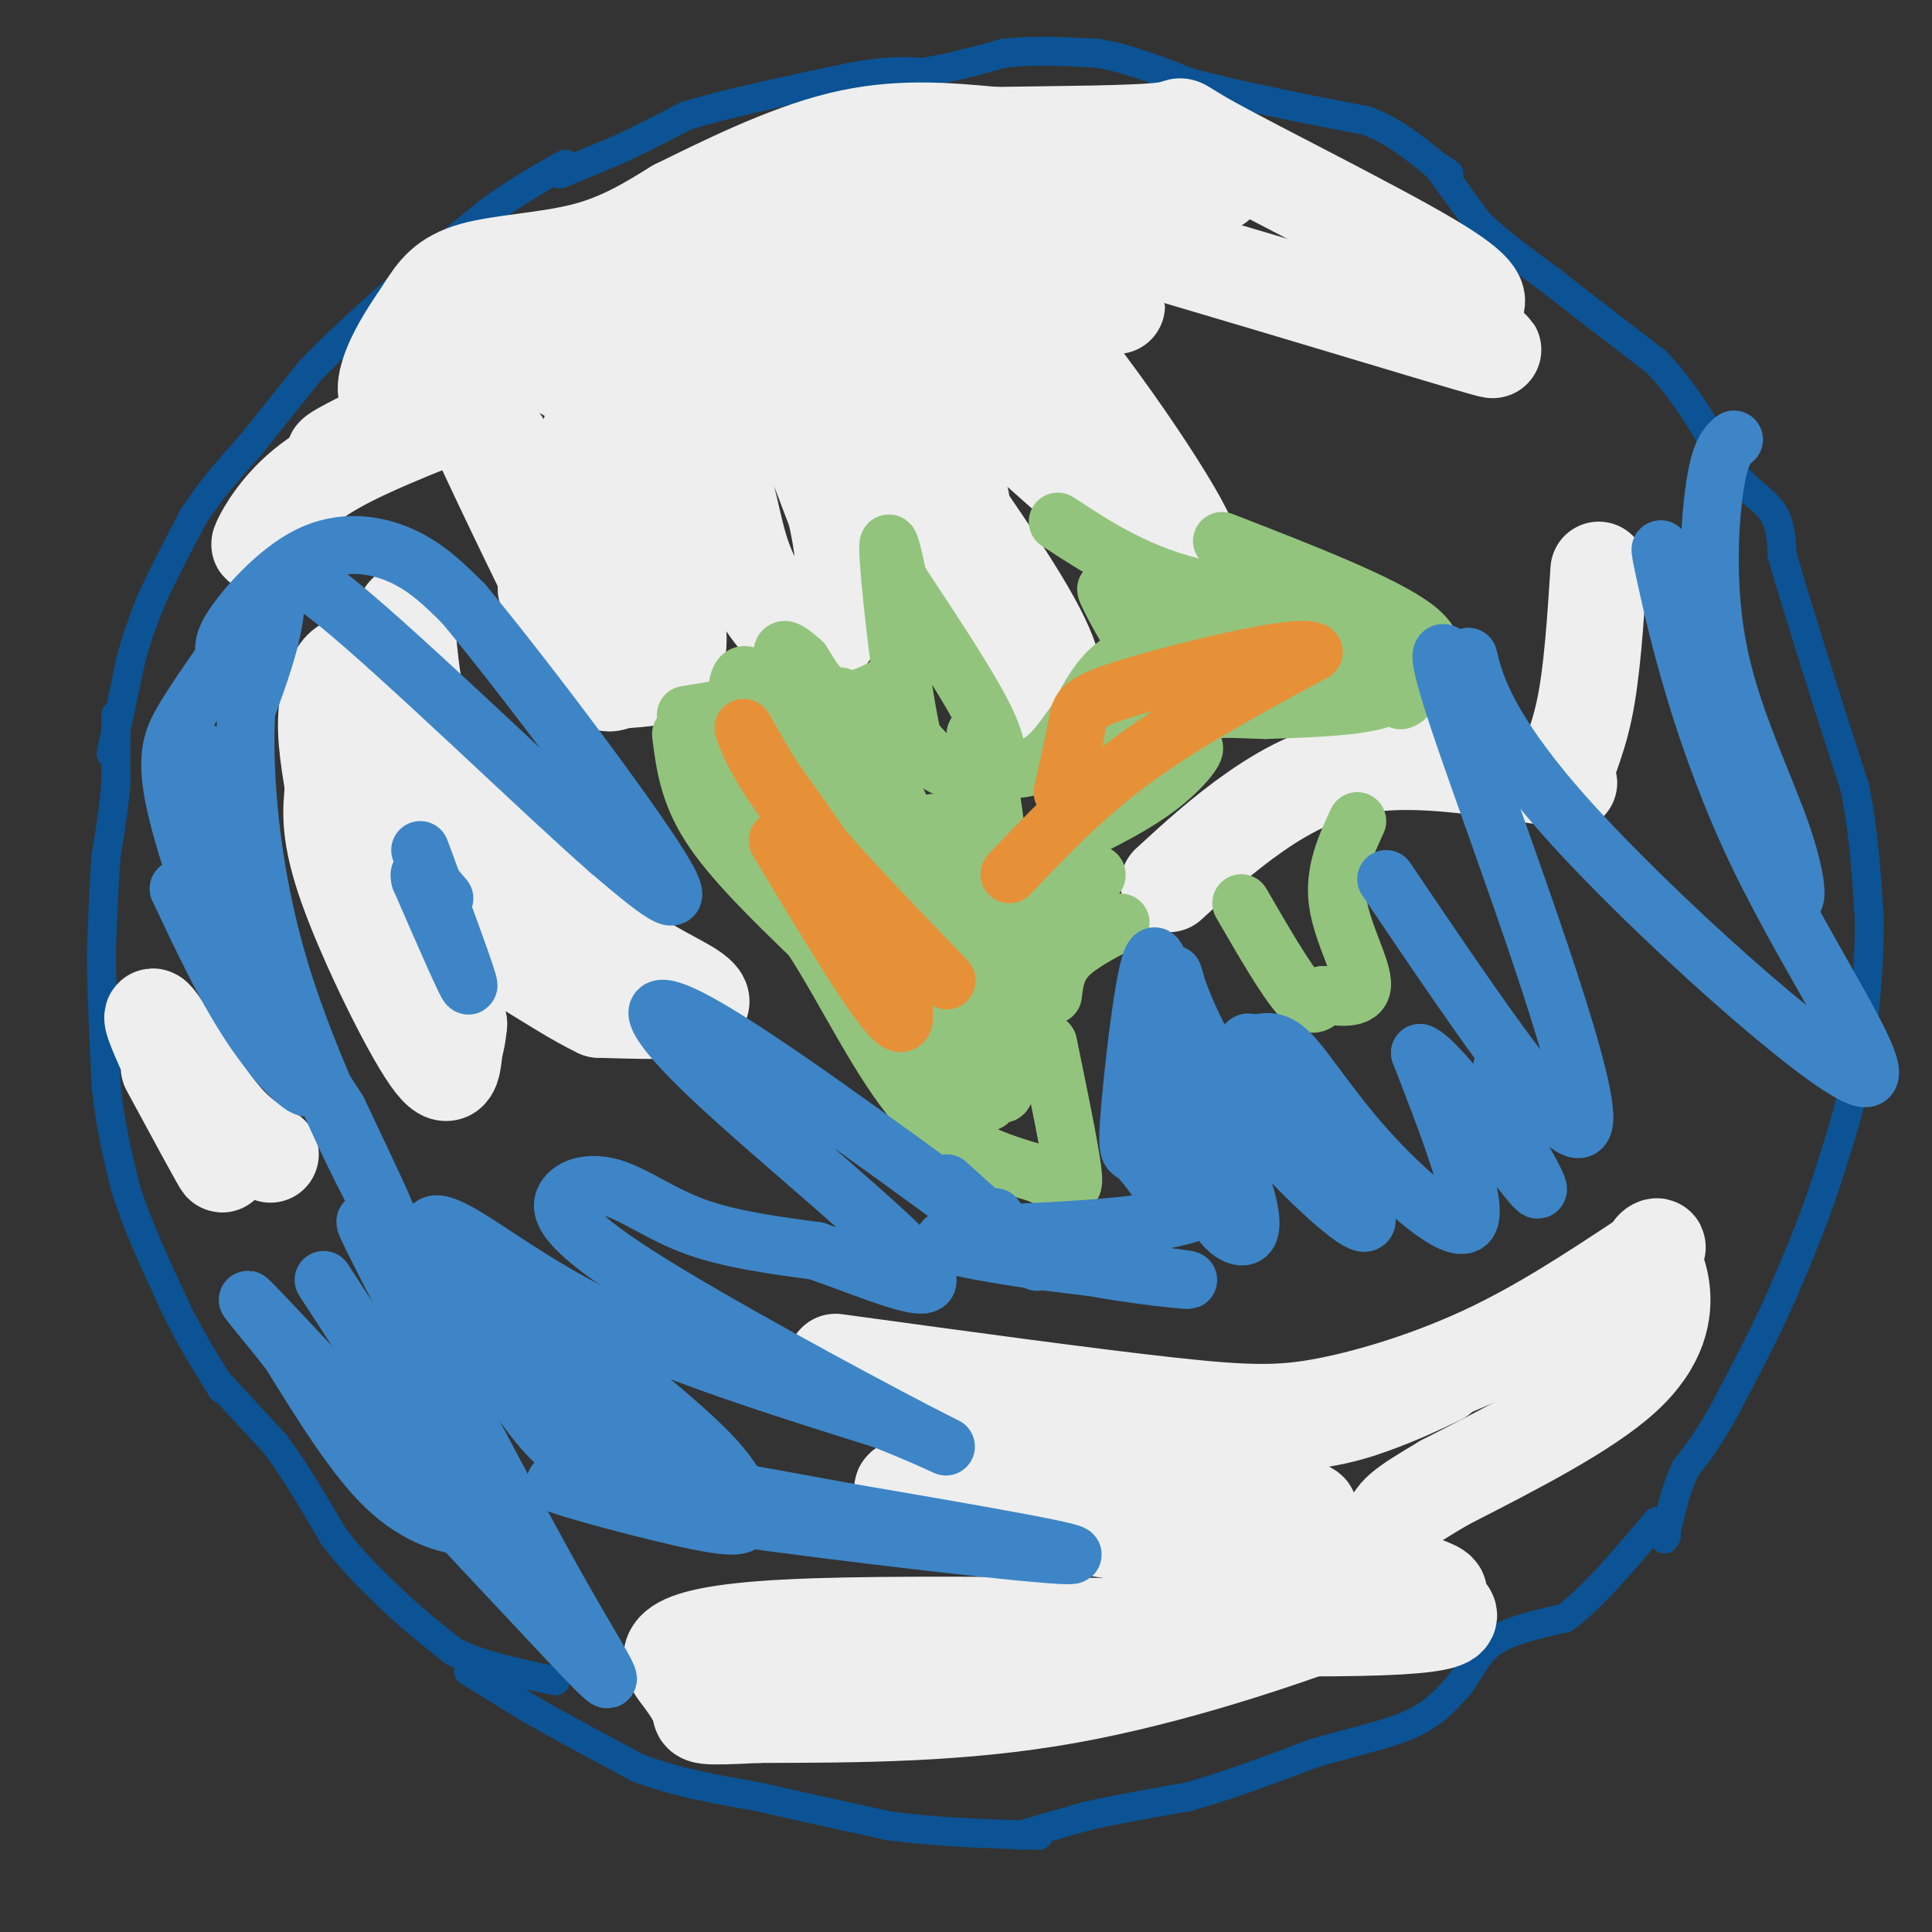 <svg viewBox='0 0 400 400' version='1.1' xmlns='http://www.w3.org/2000/svg' xmlns:xlink='http://www.w3.org/1999/xlink'><rect x="0" y="0" width="400" height="400" fill="#333333" stroke="none"/><g fill='none' stroke='#0b5394' stroke-width='6' stroke-linecap='round' stroke-linejoin='round'><path d='M23,156c0.000,0.000 4.000,-19.000 4,-19'/><path d='M27,137c1.333,-5.167 2.667,-8.583 4,-12'/><path d='M31,125c2.167,-5.000 5.583,-11.500 9,-18'/><path d='M40,107c3.500,-5.500 7.750,-10.250 12,-15'/><path d='M52,92c4.000,-5.000 8.000,-10.000 12,-15'/><path d='M64,77c5.000,-5.333 11.500,-11.167 18,-17'/><path d='M82,60c6.167,-5.500 12.583,-10.750 19,-16'/><path d='M101,44c5.833,-4.333 10.917,-7.167 16,-10'/><path d='M116,36c0.000,0.000 12.000,-5.000 12,-5'/><path d='M128,31c4.333,-2.000 9.167,-4.500 14,-7'/><path d='M142,24c8.000,-2.500 21.000,-5.250 34,-8'/><path d='M176,16c8.167,-1.500 11.583,-1.250 15,-1'/><path d='M191,15c5.333,-0.833 11.167,-2.417 17,-4'/><path d='M208,11c6.000,-0.667 12.500,-0.333 19,0'/><path d='M227,11c6.333,1.000 12.667,3.500 19,6'/><path d='M246,17c6.000,1.667 11.500,2.833 17,4'/><path d='M263,21c6.167,1.333 13.083,2.667 20,4'/><path d='M283,25c5.667,2.167 9.833,5.583 14,9'/><path d='M297,34c2.833,1.833 2.917,1.917 3,2'/><path d='M24,148c0.000,0.000 0.000,14.000 0,14'/><path d='M24,162c-0.333,4.833 -1.167,9.917 -2,15'/><path d='M22,177c-0.500,5.833 -0.750,12.917 -1,20'/><path d='M21,197c0.000,8.000 0.500,18.000 1,28'/><path d='M22,225c0.833,8.167 2.417,14.583 4,21'/><path d='M26,246c2.333,7.500 6.167,15.750 10,24'/><path d='M36,270c3.167,6.667 6.083,11.333 9,16'/><path d='M45,286c1.500,2.667 0.750,1.333 0,0'/><path d='M45,286c0.000,0.000 12.000,13.000 12,13'/><path d='M57,299c4.000,5.333 8.000,12.167 12,19'/><path d='M69,318c4.000,5.333 8.000,9.167 12,13'/><path d='M81,331c4.167,4.000 8.583,7.500 13,11'/><path d='M94,342c5.667,2.833 13.333,4.417 21,6'/><path d='M97,346c0.000,0.000 13.000,8.000 13,8'/><path d='M110,354c5.833,3.333 13.917,7.667 22,12'/><path d='M132,366c7.833,3.000 16.417,4.500 25,6'/><path d='M157,372c8.667,2.000 17.833,4.000 27,6'/><path d='M184,378c9.667,1.333 20.333,1.667 31,2'/><path d='M211,380c0.000,0.000 14.000,-4.000 14,-4'/><path d='M225,376c5.833,-1.333 13.417,-2.667 21,-4'/><path d='M246,372c7.833,-2.167 16.917,-5.583 26,-9'/><path d='M272,363c8.044,-2.378 15.156,-3.822 20,-6c4.844,-2.178 7.422,-5.089 10,-8'/><path d='M302,349c2.444,-3.022 3.556,-6.578 7,-9c3.444,-2.422 9.222,-3.711 15,-5'/><path d='M324,335c5.667,-4.167 12.333,-12.083 19,-20'/><path d='M298,35c0.000,0.000 8.000,11.000 8,11'/><path d='M306,46c3.833,3.833 9.417,7.917 15,12'/><path d='M321,58c6.167,4.833 14.083,10.917 22,17'/><path d='M343,75c6.167,6.500 10.583,14.250 15,22'/><path d='M358,97c4.244,5.022 7.356,6.578 9,9c1.644,2.422 1.822,5.711 2,9'/><path d='M369,115c1.500,5.333 4.250,14.167 7,23'/><path d='M376,138c2.500,8.000 5.250,16.500 8,25'/><path d='M384,163c1.833,8.667 2.417,17.833 3,27'/><path d='M387,190c0.167,9.333 -0.917,19.167 -2,29'/><path d='M385,219c-1.500,9.167 -4.250,17.583 -7,26'/><path d='M378,245c-2.667,8.167 -5.833,15.583 -9,23'/><path d='M369,268c-3.500,7.833 -7.750,15.917 -12,24'/><path d='M357,292c-3.333,6.000 -5.667,9.000 -8,12'/><path d='M349,304c-2.000,4.167 -3.000,8.583 -4,13'/><path d='M345,317c-0.667,2.333 -0.333,1.667 0,1'/></g>
<g fill='none' stroke='#eeeeee' stroke-width='20' stroke-linecap='round' stroke-linejoin='round'><path d='M56,110c-1.422,1.911 -2.844,3.822 -2,2c0.844,-1.822 3.956,-7.378 10,-12c6.044,-4.622 15.022,-8.311 24,-12'/><path d='M88,88c-5.119,1.583 -29.917,11.542 -13,3c16.917,-8.542 75.548,-35.583 95,-45c19.452,-9.417 -0.274,-1.208 -20,7'/><path d='M150,53c-11.145,2.215 -29.008,4.254 -42,10c-12.992,5.746 -21.113,15.201 -25,18c-3.887,2.799 -3.539,-1.057 -2,-5c1.539,-3.943 4.270,-7.971 7,-12'/><path d='M88,64c2.202,-3.536 4.208,-6.375 10,-8c5.792,-1.625 15.369,-2.036 23,-4c7.631,-1.964 13.315,-5.482 19,-9'/><path d='M140,43c9.089,-4.467 22.311,-11.133 34,-14c11.689,-2.867 21.844,-1.933 32,-1'/><path d='M206,28c12.960,-0.212 29.360,-0.242 35,-1c5.640,-0.758 0.518,-2.242 10,3c9.482,5.242 33.566,17.212 45,24c11.434,6.788 10.217,8.394 9,10'/><path d='M305,64c-0.579,2.198 -6.526,2.692 -3,5c3.526,2.308 16.526,6.429 -5,0c-21.526,-6.429 -77.579,-23.408 -103,-30c-25.421,-6.592 -20.211,-2.796 -15,1'/><path d='M179,40c1.153,0.687 11.536,1.906 26,16c14.464,14.094 33.010,41.064 39,52c5.990,10.936 -0.574,5.839 -6,2c-5.426,-3.839 -9.713,-6.419 -14,-9'/><path d='M224,101c-5.833,-4.821 -13.417,-12.375 -24,-20c-10.583,-7.625 -24.167,-15.321 -25,-12c-0.833,3.321 11.083,17.661 23,32'/><path d='M198,101c2.988,5.905 -1.042,4.667 -3,5c-1.958,0.333 -1.845,2.238 -6,-3c-4.155,-5.238 -12.577,-17.619 -21,-30'/><path d='M170,65c16.500,22.917 33.000,45.833 41,59c8.000,13.167 7.500,16.583 7,20'/><path d='M218,144c0.373,3.072 -2.196,0.751 -3,2c-0.804,1.249 0.156,6.067 -6,-7c-6.156,-13.067 -19.426,-44.018 -31,-64c-11.574,-19.982 -21.450,-28.995 -22,-22c-0.550,6.995 8.225,29.997 17,53'/><path d='M173,106c2.951,13.043 1.827,19.151 0,23c-1.827,3.849 -4.359,5.438 -8,3c-3.641,-2.438 -8.391,-8.902 -11,-16c-2.609,-7.098 -3.078,-14.830 -6,-20c-2.922,-5.170 -8.299,-7.777 -11,-9c-2.701,-1.223 -2.727,-1.060 -3,2c-0.273,3.060 -0.792,9.017 0,15c0.792,5.983 2.896,11.991 5,18'/><path d='M139,122c1.399,6.280 2.398,12.980 0,16c-2.398,3.020 -8.192,2.362 -11,3c-2.808,0.638 -2.629,2.573 -10,-12c-7.371,-14.573 -22.292,-45.654 -24,-51c-1.708,-5.346 9.798,15.044 18,25c8.202,9.956 13.101,9.478 18,9'/><path d='M130,112c4.885,1.877 8.099,2.070 10,2c1.901,-0.070 2.489,-0.404 3,-3c0.511,-2.596 0.943,-7.455 -2,-13c-2.943,-5.545 -9.263,-11.775 -9,-15c0.263,-3.225 7.109,-3.445 12,-2c4.891,1.445 7.826,4.556 9,5c1.174,0.444 0.587,-1.778 0,-4'/><path d='M153,82c-1.033,-1.780 -3.617,-4.231 -12,-6c-8.383,-1.769 -22.567,-2.856 -26,-2c-3.433,0.856 3.883,3.653 7,6c3.117,2.347 2.033,4.242 0,10c-2.033,5.758 -5.017,15.379 -8,25'/><path d='M114,115c-1.563,6.981 -1.470,11.933 2,2c3.470,-9.933 10.319,-34.751 22,-44c11.681,-9.249 28.195,-2.928 42,-2c13.805,0.928 24.903,-3.536 36,-8'/><path d='M216,63c11.369,-0.845 21.792,1.042 10,0c-11.792,-1.042 -45.798,-5.012 -56,-8c-10.202,-2.988 3.399,-4.994 17,-7'/><path d='M187,48c8.822,-3.044 22.378,-7.156 34,-9c11.622,-1.844 21.311,-1.422 31,-1'/><path d='M252,38c1.341,-0.484 -10.808,-1.192 -16,-2c-5.192,-0.808 -3.427,-1.714 -22,4c-18.573,5.714 -57.483,18.047 -74,24c-16.517,5.953 -10.639,5.526 -10,8c0.639,2.474 -3.960,7.850 -5,15c-1.040,7.150 1.480,16.075 4,25'/><path d='M129,112c1.167,6.000 2.083,8.500 3,11'/><path d='M84,127c0.833,10.083 1.667,20.167 5,26c3.333,5.833 9.167,7.417 15,9'/><path d='M104,162c5.500,6.333 11.750,17.667 18,29'/><path d='M122,191c7.452,7.417 17.083,11.458 21,14c3.917,2.542 2.119,3.583 -2,4c-4.119,0.417 -10.560,0.208 -17,0'/><path d='M124,209c-8.822,-4.133 -22.378,-14.467 -28,-15c-5.622,-0.533 -3.311,8.733 -1,18'/><path d='M95,212c-0.340,3.592 -0.689,3.571 -1,6c-0.311,2.429 -0.584,7.308 -5,1c-4.416,-6.308 -12.976,-23.802 -17,-35c-4.024,-11.198 -3.512,-16.099 -3,-21'/><path d='M69,163c-1.022,-6.534 -2.078,-12.370 -1,-18c1.078,-5.630 4.290,-11.054 8,-4c3.710,7.054 7.917,26.587 12,37c4.083,10.413 8.041,11.707 12,13'/><path d='M100,191c1.716,-0.442 0.006,-8.046 -3,-14c-3.006,-5.954 -7.309,-10.257 -8,-12c-0.691,-1.743 2.231,-0.927 5,3c2.769,3.927 5.384,10.963 8,18'/><path d='M35,221c5.583,10.333 11.167,20.667 11,20c-0.167,-0.667 -6.083,-12.333 -12,-24'/><path d='M34,217c-2.667,-5.810 -3.333,-8.333 -1,-5c2.333,3.333 7.667,12.524 12,18c4.333,5.476 7.667,7.238 11,9'/><path d='M173,282c26.220,3.589 52.440,7.179 69,9c16.560,1.821 23.458,1.875 33,0c9.542,-1.875 21.726,-5.679 33,-11c11.274,-5.321 21.637,-12.161 32,-19'/><path d='M340,261c5.273,-3.660 2.455,-3.311 2,-2c-0.455,1.311 1.455,3.584 2,8c0.545,4.416 -0.273,10.976 -8,18c-7.727,7.024 -22.364,14.512 -37,22'/><path d='M299,307c-8.417,5.024 -10.958,6.583 -11,10c-0.042,3.417 2.417,8.690 1,12c-1.417,3.310 -6.708,4.655 -12,6'/><path d='M277,335c-11.467,4.311 -34.133,12.089 -56,16c-21.867,3.911 -42.933,3.956 -64,4'/><path d='M157,355c-12.515,0.649 -11.803,0.272 -12,-1c-0.197,-1.272 -1.303,-3.439 -4,-7c-2.697,-3.561 -6.986,-8.515 22,-10c28.986,-1.485 91.248,0.500 118,0c26.752,-0.500 17.995,-3.485 16,-5c-1.995,-1.515 2.770,-1.562 0,-3c-2.770,-1.438 -13.077,-4.268 -22,-6c-8.923,-1.732 -16.461,-2.366 -24,-3'/><path d='M251,320c-17.624,-2.573 -49.684,-7.504 -60,-10c-10.316,-2.496 1.111,-2.556 6,-4c4.889,-1.444 3.239,-4.274 20,-2c16.761,2.274 51.932,9.650 54,9c2.068,-0.650 -28.966,-9.325 -60,-18'/><path d='M211,295c-1.179,-2.619 25.875,-0.167 43,0c17.125,0.167 24.321,-1.952 30,-4c5.679,-2.048 9.839,-4.024 14,-6'/><path d='M242,183c5.622,-5.156 11.244,-10.311 18,-15c6.756,-4.689 14.644,-8.911 25,-10c10.356,-1.089 23.178,0.956 36,3'/><path d='M321,161c6.048,0.952 3.167,1.833 3,0c-0.167,-1.833 2.381,-6.381 4,-14c1.619,-7.619 2.310,-18.310 3,-29'/></g>
<g fill='none' stroke='#93c47d' stroke-width='12' stroke-linecap='round' stroke-linejoin='round'><path d='M141,152c0.750,6.000 1.500,12.000 6,19c4.500,7.000 12.750,15.000 21,23'/><path d='M168,194c7.044,10.733 14.156,26.067 22,35c7.844,8.933 16.422,11.467 25,14'/><path d='M215,243c5.107,2.488 5.375,1.708 6,2c0.625,0.292 1.607,1.655 1,-3c-0.607,-4.655 -2.804,-15.327 -5,-26'/><path d='M218,206c0.333,-2.750 0.667,-5.500 3,-8c2.333,-2.500 6.667,-4.750 11,-7'/><path d='M257,187c4.583,7.917 9.167,15.833 12,19c2.833,3.167 3.917,1.583 5,0'/><path d='M274,206c2.929,0.357 7.750,1.250 8,-2c0.250,-3.250 -4.071,-10.643 -5,-17c-0.929,-6.357 1.536,-11.679 4,-17'/><path d='M253,112c16.750,6.500 33.500,13.000 40,18c6.500,5.000 2.750,8.500 -1,12'/><path d='M292,142c-0.500,2.500 -1.250,2.750 -2,3'/><path d='M219,108c8.446,5.530 16.893,11.060 30,14c13.107,2.940 30.875,3.292 37,5c6.125,1.708 0.607,4.774 -4,7c-4.607,2.226 -8.304,3.613 -12,5'/><path d='M270,139c-7.429,0.893 -20.000,0.625 -19,1c1.000,0.375 15.571,1.393 16,-1c0.429,-2.393 -13.286,-8.196 -27,-14'/><path d='M240,125c-2.691,-1.533 4.083,1.633 7,5c2.917,3.367 1.978,6.933 0,9c-1.978,2.067 -4.994,2.633 -9,-2c-4.006,-4.633 -9.002,-14.467 -9,-15c0.002,-0.533 5.001,8.233 10,17'/><path d='M239,139c1.409,4.886 -0.068,8.601 2,8c2.068,-0.601 7.680,-5.517 15,-9c7.320,-3.483 16.348,-5.533 22,-6c5.652,-0.467 7.927,0.648 10,2c2.073,1.352 3.943,2.941 4,5c0.057,2.059 -1.698,4.588 -7,6c-5.302,1.412 -14.151,1.706 -23,2'/><path d='M262,147c-7.044,-0.089 -13.156,-1.311 -20,3c-6.844,4.311 -14.422,14.156 -22,24'/><path d='M220,174c1.952,-0.571 17.833,-14.000 24,-18c6.167,-4.000 2.619,1.429 -3,6c-5.619,4.571 -13.310,8.286 -21,12'/><path d='M220,174c1.071,-4.655 14.250,-22.292 18,-31c3.750,-8.708 -1.929,-8.488 -6,-6c-4.071,2.488 -6.536,7.244 -9,12'/><path d='M223,149c-2.733,3.822 -5.067,7.378 -8,9c-2.933,1.622 -6.467,1.311 -10,1'/><path d='M205,159c-3.167,0.167 -6.083,0.083 -9,0'/><path d='M196,159c-2.667,-1.000 -4.833,-3.500 -7,-6'/><path d='M189,153c-2.289,-9.333 -4.511,-29.667 -5,-37c-0.489,-7.333 0.756,-1.667 2,4'/><path d='M186,120c3.956,6.044 12.844,19.156 17,27c4.156,7.844 3.578,10.422 3,13'/><path d='M206,160c0.167,1.833 -0.917,-0.083 -2,-2'/><path d='M142,148c7.467,-1.178 14.933,-2.356 18,-5c3.067,-2.644 1.733,-6.756 2,-8c0.267,-1.244 2.133,0.378 4,2'/><path d='M166,137c1.762,2.560 4.167,7.958 9,8c4.833,0.042 12.095,-5.274 10,-4c-2.095,1.274 -13.548,9.137 -25,17'/><path d='M160,158c-6.774,3.741 -11.207,4.594 -12,6c-0.793,1.406 2.056,3.367 7,0c4.944,-3.367 11.985,-12.060 14,-12c2.015,0.060 -0.996,8.874 -4,13c-3.004,4.126 -6.002,3.563 -9,3'/><path d='M156,168c-3.036,-9.298 -6.125,-34.042 0,-27c6.125,7.042 21.464,45.869 26,59c4.536,13.131 -1.732,0.565 -8,-12'/><path d='M174,188c-5.715,-7.526 -16.001,-20.340 -21,-25c-4.999,-4.660 -4.711,-1.167 7,13c11.711,14.167 34.845,39.006 42,48c7.155,8.994 -1.670,2.141 -9,-7c-7.330,-9.141 -13.165,-20.571 -19,-32'/><path d='M174,185c6.583,8.655 32.542,46.292 34,41c1.458,-5.292 -21.583,-53.512 -30,-72c-8.417,-18.488 -2.208,-7.244 4,4'/><path d='M182,158c5.703,11.592 17.962,38.571 20,45c2.038,6.429 -6.144,-7.692 -9,-18c-2.856,-10.308 -0.388,-16.802 1,-14c1.388,2.802 1.694,14.901 2,27'/><path d='M196,198c-2.427,2.577 -9.494,-4.482 -14,-10c-4.506,-5.518 -6.449,-9.495 -8,-14c-1.551,-4.505 -2.708,-9.539 -2,-13c0.708,-3.461 3.283,-5.350 5,-2c1.717,3.350 2.578,11.941 5,24c2.422,12.059 6.406,27.588 10,23c3.594,-4.588 6.797,-29.294 10,-54'/><path d='M202,152c3.289,4.133 6.511,41.467 8,53c1.489,11.533 1.244,-2.733 1,-17'/><path d='M214,188c-0.609,6.173 -1.218,12.346 -2,12c-0.782,-0.346 -1.737,-7.212 2,-12c3.737,-4.788 12.167,-7.500 13,-7c0.833,0.500 -5.929,4.212 -10,6c-4.071,1.788 -5.449,1.654 -6,1c-0.551,-0.654 -0.276,-1.827 0,-3'/><path d='M211,185c2.833,-3.577 9.914,-11.021 11,-13c1.086,-1.979 -3.823,1.506 -7,4c-3.177,2.494 -4.622,3.998 -5,10c-0.378,6.002 0.311,16.501 1,27'/></g>
<g fill='none' stroke='#e69138' stroke-width='12' stroke-linecap='round' stroke-linejoin='round'><path d='M161,174c9.978,16.644 19.956,33.289 24,37c4.044,3.711 2.156,-5.511 -3,-16c-5.156,-10.489 -13.578,-22.244 -22,-34'/><path d='M160,161c-4.976,-8.119 -6.417,-11.417 -6,-10c0.417,1.417 2.690,7.548 10,17c7.310,9.452 19.655,22.226 32,35'/><path d='M209,181c7.750,-8.167 15.500,-16.333 26,-24c10.500,-7.667 23.750,-14.833 37,-22'/><path d='M272,135c-1.964,-2.131 -25.375,3.542 -37,7c-11.625,3.458 -11.464,4.702 -12,8c-0.536,3.298 -1.768,8.649 -3,14'/></g>
<g fill='none' stroke='#3d85c6' stroke-width='12' stroke-linecap='round' stroke-linejoin='round'><path d='M42,182c10.156,17.644 20.311,35.289 22,41c1.689,5.711 -5.089,-0.511 -11,-9c-5.911,-8.489 -10.956,-19.244 -16,-30'/><path d='M37,184c3.525,6.829 20.337,38.903 22,37c1.663,-1.903 -11.821,-37.781 -17,-54c-5.179,-16.219 -2.051,-12.777 0,-11c2.051,1.777 3.026,1.888 4,2'/><path d='M46,158c2.675,10.327 7.363,35.146 8,45c0.637,9.854 -2.778,4.744 -7,-5c-4.222,-9.744 -9.252,-24.124 -11,-33c-1.748,-8.876 -0.214,-12.250 2,-16c2.214,-3.750 5.107,-7.875 8,-12'/><path d='M46,137c0.982,-2.565 -0.561,-2.976 2,-7c2.561,-4.024 9.228,-11.660 16,-15c6.772,-3.340 13.649,-2.383 19,0c5.351,2.383 9.175,6.191 13,10'/><path d='M96,125c11.622,13.956 34.178,43.844 41,55c6.822,11.156 -2.089,3.578 -11,-4'/><path d='M126,176c-13.667,-11.964 -42.333,-39.875 -56,-51c-13.667,-11.125 -12.333,-5.464 -13,1c-0.667,6.464 -3.333,13.732 -6,21'/><path d='M51,147c-0.702,12.310 0.542,32.583 7,54c6.458,21.417 18.131,43.976 21,49c2.869,5.024 -3.065,-7.488 -9,-20'/><path d='M70,230c-4.867,-7.867 -12.533,-17.533 -18,-28c-5.467,-10.467 -8.733,-21.733 -12,-33'/><path d='M87,176c5.000,13.500 10.000,27.000 10,28c0.000,1.000 -5.000,-10.500 -10,-22'/><path d='M87,182c-0.833,-3.000 2.083,0.500 5,4'/><path d='M67,265c10.827,16.661 21.655,33.321 27,42c5.345,8.679 5.208,9.375 2,9c-3.208,-0.375 -9.488,-1.821 -16,-8c-6.512,-6.179 -13.256,-17.089 -20,-28'/><path d='M60,280c-6.997,-8.931 -14.489,-17.259 -2,-4c12.489,13.259 44.960,48.105 59,63c14.040,14.895 9.650,9.838 -1,-9c-10.650,-18.838 -27.560,-51.456 -35,-66c-7.440,-14.544 -5.412,-11.012 -4,-10c1.412,1.012 2.206,-0.494 3,-2'/><path d='M80,252c3.939,4.026 12.288,15.090 27,28c14.712,12.910 35.789,27.667 44,32c8.211,4.333 3.557,-1.756 -11,-15c-14.557,-13.244 -39.016,-33.641 -44,-38c-4.984,-4.359 9.508,7.321 24,19'/><path d='M120,278c9.416,7.493 20.957,16.726 27,23c6.043,6.274 6.589,9.589 7,12c0.411,2.411 0.688,3.918 -9,2c-9.688,-1.918 -29.339,-7.262 -30,-8c-0.661,-0.738 17.670,3.131 36,7'/><path d='M151,314c23.200,3.267 63.200,7.933 70,8c6.800,0.067 -19.600,-4.467 -46,-9'/><path d='M175,313c-16.145,-3.004 -33.506,-6.014 -44,-8c-10.494,-1.986 -14.121,-2.949 -21,-12c-6.879,-9.051 -17.009,-26.189 -20,-34c-2.991,-7.811 1.156,-6.295 8,-2c6.844,4.295 16.384,11.370 31,18c14.616,6.630 34.308,12.815 54,19'/><path d='M183,294c12.898,5.091 18.145,8.318 6,2c-12.145,-6.318 -41.680,-22.182 -57,-32c-15.320,-9.818 -16.426,-13.590 -15,-16c1.426,-2.410 5.384,-3.456 10,-2c4.616,1.456 9.890,5.416 17,8c7.110,2.584 16.055,3.792 25,5'/><path d='M169,259c11.373,3.874 27.306,11.059 22,4c-5.306,-7.059 -31.852,-28.362 -45,-41c-13.148,-12.638 -12.900,-16.611 -1,-10c11.900,6.611 35.450,23.805 59,41'/><path d='M204,253c11.933,8.600 12.267,9.600 9,7c-3.267,-2.600 -10.133,-8.800 -17,-15'/><path d='M206,252c2.333,3.267 4.667,6.533 14,9c9.333,2.467 25.667,4.133 26,4c0.333,-0.133 -15.333,-2.067 -31,-4'/><path d='M215,261c-11.607,-1.702 -25.125,-3.958 -17,-5c8.125,-1.042 37.893,-0.869 49,-5c11.107,-4.131 3.554,-12.565 -4,-21'/><path d='M243,230c-1.222,-12.234 -2.276,-32.321 -4,-32c-1.724,0.321 -4.118,21.048 -5,31c-0.882,9.952 -0.252,9.129 1,10c1.252,0.871 3.126,3.435 5,6'/><path d='M240,245c1.860,-8.828 4.009,-33.899 5,-36c0.991,-2.101 0.822,18.767 3,31c2.178,12.233 6.702,15.832 9,16c2.298,0.168 2.371,-3.095 1,-8c-1.371,-4.905 -4.185,-11.453 -7,-18'/><path d='M251,230c-3.070,-9.912 -7.245,-25.692 -8,-28c-0.755,-2.308 1.911,8.856 10,21c8.089,12.144 21.601,25.270 27,29c5.399,3.730 2.685,-1.934 -2,-9c-4.685,-7.066 -11.343,-15.533 -18,-24'/><path d='M260,219c-3.048,-4.283 -1.668,-2.990 0,-3c1.668,-0.010 3.622,-1.322 7,2c3.378,3.322 8.179,11.279 16,20c7.821,8.721 18.663,18.206 21,15c2.337,-3.206 -3.832,-19.103 -10,-35'/><path d='M294,218c3.911,1.267 18.689,21.933 23,27c4.311,5.067 -1.844,-5.467 -8,-16'/><path d='M311,221c0.000,0.000 2.000,12.000 2,12'/><path d='M287,182c20.077,29.738 40.155,59.476 41,50c0.845,-9.476 -17.542,-58.167 -25,-80c-7.458,-21.833 -3.988,-16.810 -2,-15c1.988,1.810 2.494,0.405 3,-1'/><path d='M304,136c1.033,3.538 2.114,12.882 20,33c17.886,20.118 52.577,51.010 61,54c8.423,2.990 -9.423,-21.920 -21,-46c-11.577,-24.080 -16.886,-47.329 -19,-57c-2.114,-9.671 -1.033,-5.763 0,-4c1.033,1.763 2.016,1.382 3,1'/><path d='M348,117c0.680,3.787 0.880,12.754 5,27c4.120,14.246 12.159,33.770 16,40c3.841,6.230 3.483,-0.835 0,-11c-3.483,-10.165 -10.092,-23.429 -13,-37c-2.908,-13.571 -2.117,-27.449 -1,-35c1.117,-7.551 2.558,-8.776 4,-10'/></g>
</svg>